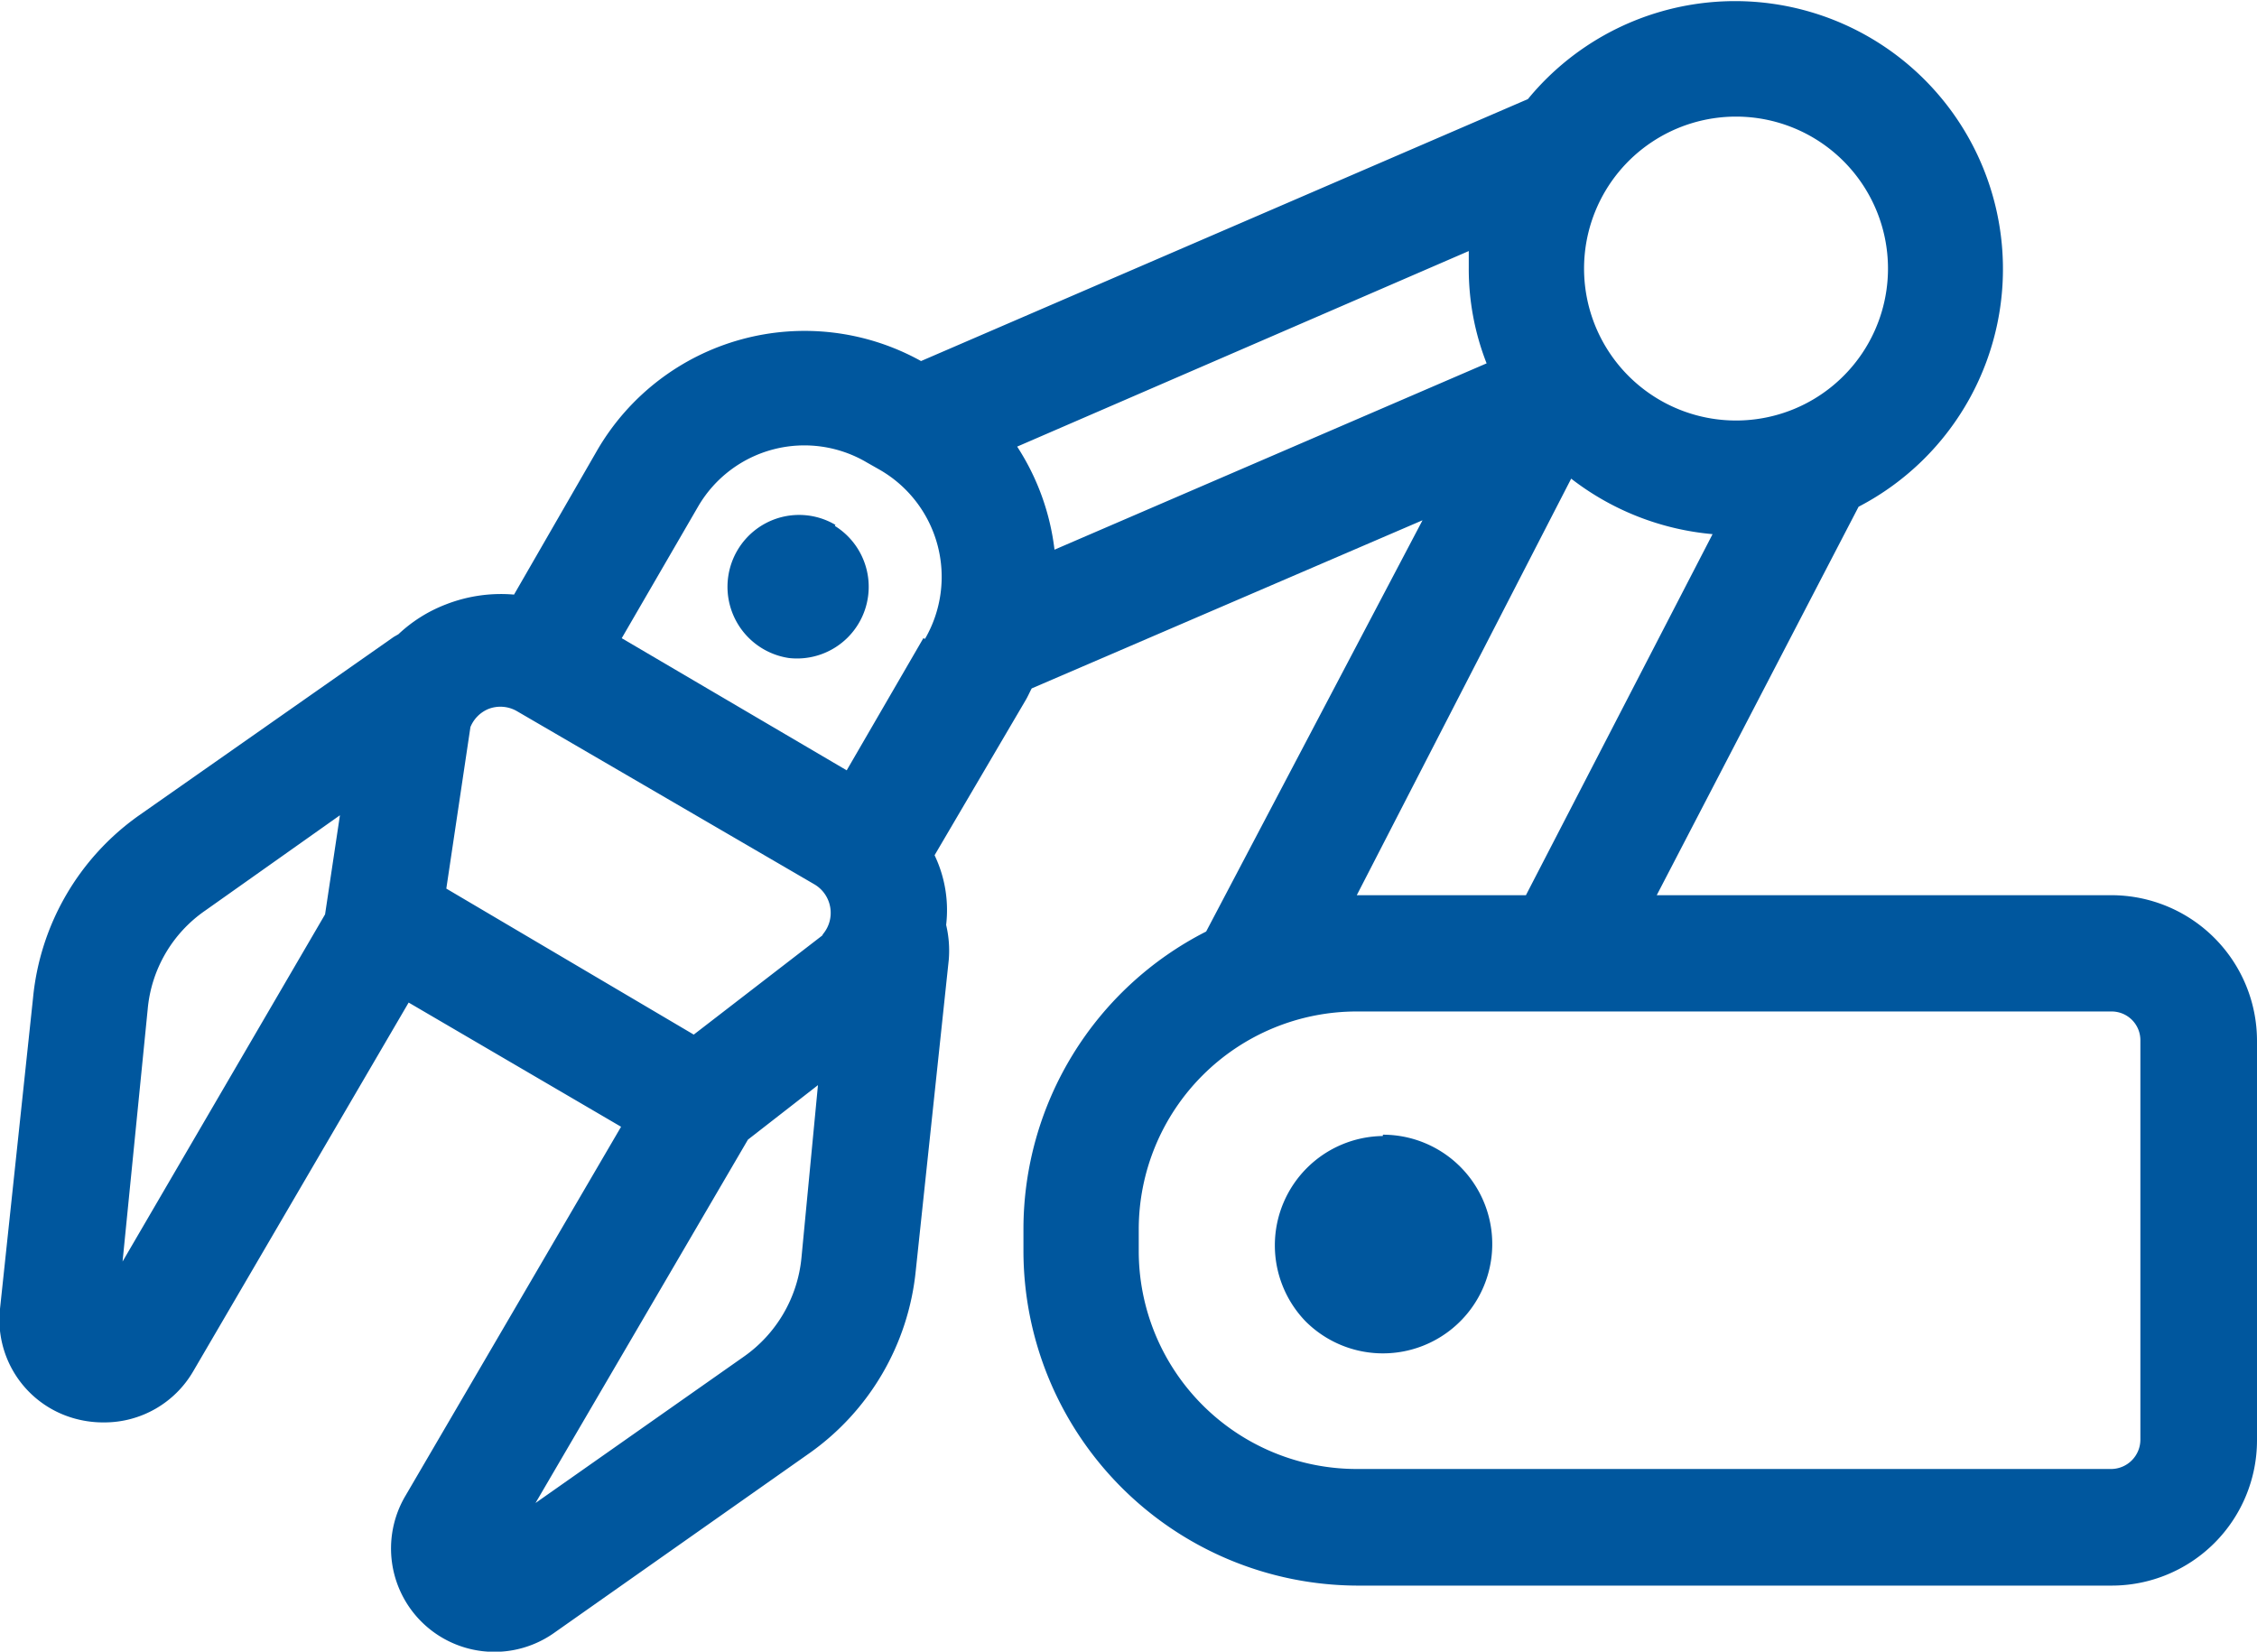 <svg viewBox="0 0 68.32 50" xmlns="http://www.w3.org/2000/svg"><g fill="#00579e"><path d="m63.92 27.1h-13.77l6.11-11.76a8.11 8.11 0 1 0 -10.01-12.34l-18.37 7.93a7.26 7.26 0 0 0 -9.79 2.68l-2.53 4.39a4.58 4.58 0 0 0 -2.07.3 4.38 4.38 0 0 0 -1.43.9l-.14.08-7.72 5.41a7.66 7.66 0 0 0 -3.2 5.52l-1 9.41a3.1 3.1 0 0 0 2.15 3.29 3.24 3.24 0 0 0 1 .15 3.11 3.11 0 0 0 2.7-1.55l6.52-11.16 6.43 3.76-6.52 11.16a3.13 3.13 0 0 0 4.51 4.15l7.7-5.42a7.7 7.7 0 0 0 3.23-5.53l1-9.42a3.37 3.37 0 0 0 -.08-1.05 3.85 3.85 0 0 0 -.35-2.11l2.76-4.7c.07-.12.12-.24.18-.35l11.83-5.09-6.55 12.45a10.11 10.11 0 0 0 -5.53 9v.65a10.14 10.14 0 0 0 10.09 10.15h22.85a4.4 4.4 0 0 0 4.4-4.4v-12.1a4.41 4.41 0 0 0 -4.4-4.4zm-54.08.58-6.13 10.51.76-7.63a4.07 4.07 0 0 1 1.75-3l4.07-2.88zm47.31-19.56a4.6 4.6 0 1 1 -4.6-4.59 4.6 4.6 0 0 1 4.6 4.59zm-12.15 2.88-13.08 5.64a7.3 7.3 0 0 0 -1.13-3.12l13.67-5.92v.5a7.84 7.84 0 0 0 .54 2.9zm-20.74 27.08a4.14 4.14 0 0 1 -1.76 3l-6.29 4.42 6.43-11 2.12-1.65zm.63-9.76-3.89 3-7.49-4.42.73-4.89a1 1 0 0 1 .55-.55 1 1 0 0 1 .86.07l9 5.24a1 1 0 0 1 .48.69 1 1 0 0 1 -.22.82zm3.06-9-2.32 4-6.81-4 2.32-4a3.72 3.72 0 0 1 5.1-1.32l.37.21a3.74 3.74 0 0 1 1.39 5.13zm19.61-4.83a8.17 8.17 0 0 0 4.28 1.68l-5.65 10.93h-5.12zm17.23 29.1a.89.89 0 0 1 -.87.88h-22.85a6.6 6.6 0 0 1 -6.6-6.6v-.65a6.6 6.6 0 0 1 6.6-6.6h22.85a.87.87 0 0 1 .87.88z"/><path d="m41.86 34.39a3.31 3.31 0 0 0 -2.34 5.61 3.31 3.31 0 1 0 2.34-5.65z"/><path d="m25.29 15.89a2.16 2.16 0 0 0 -2.41.14 2.18 2.18 0 0 0 1 3.89 2.17 2.17 0 0 0 1.39-4z"/></g></svg>